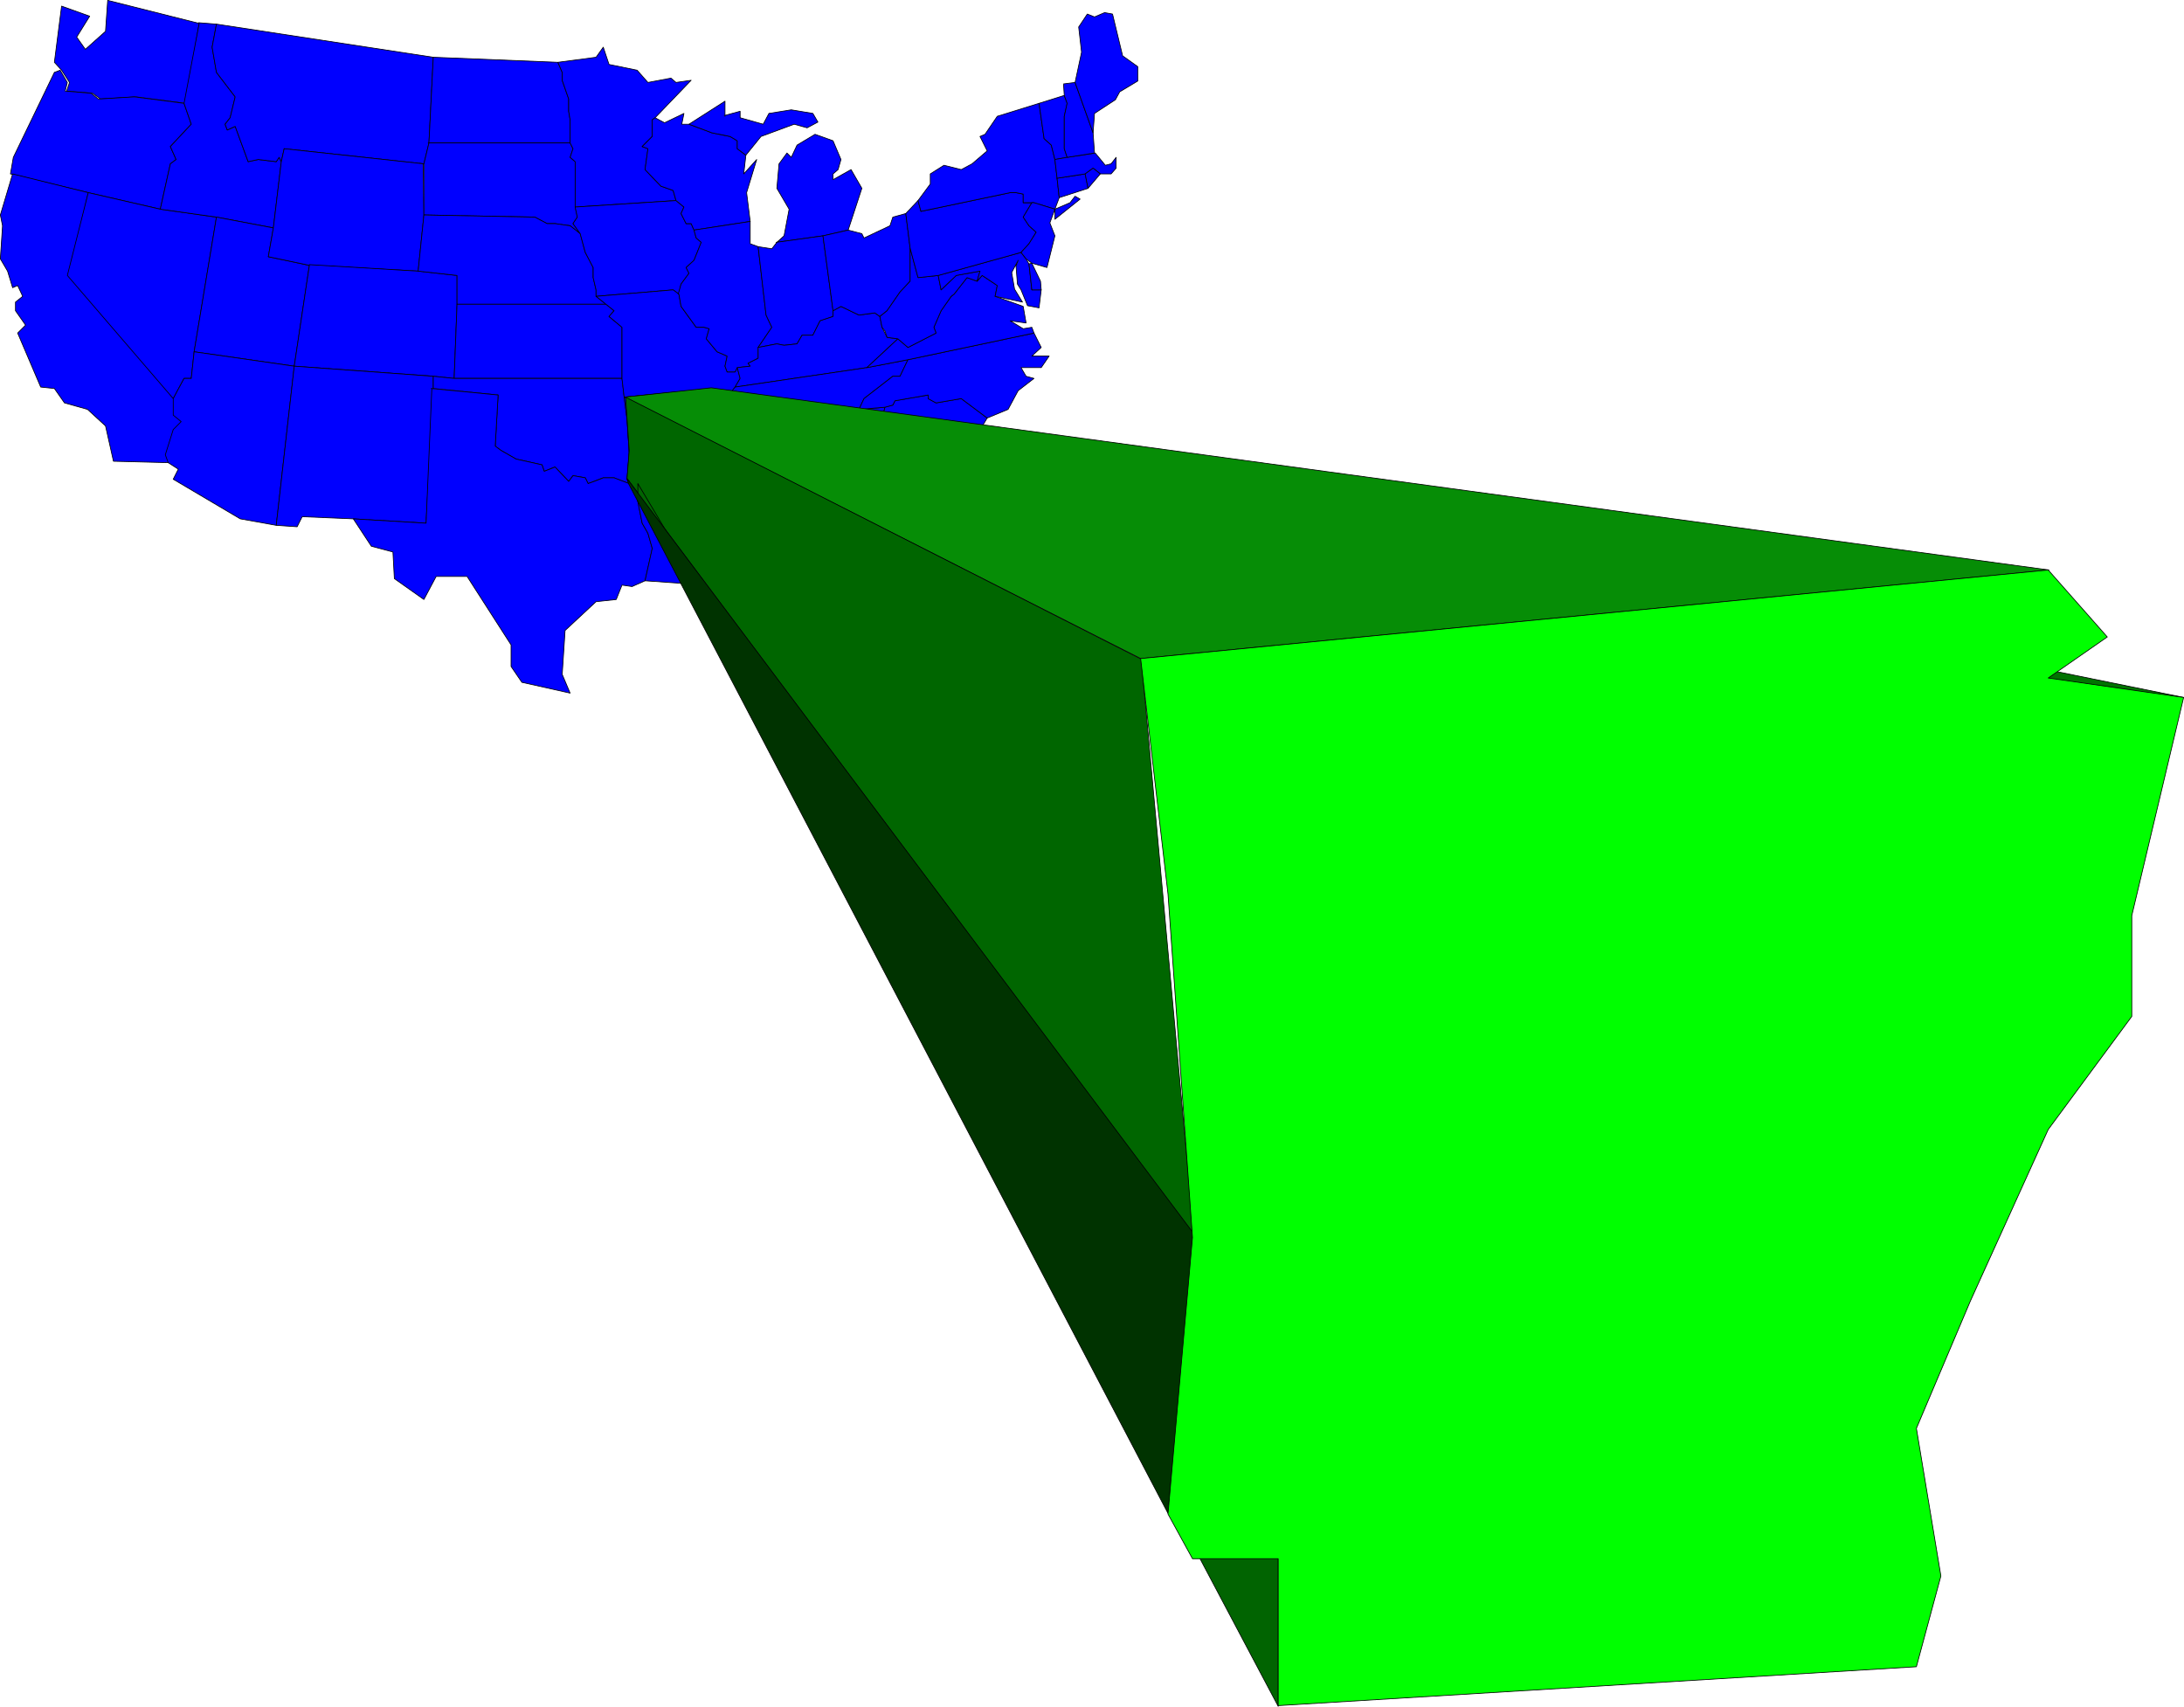 <?xml version="1.0" encoding="UTF-8" standalone="no"?>
<svg
   version="1.0"
   width="129.638mm"
   height="101.307mm"
   id="svg112"
   sodipodi:docname="Arkansas 08.wmf"
   xmlns:inkscape="http://www.inkscape.org/namespaces/inkscape"
   xmlns:sodipodi="http://sodipodi.sourceforge.net/DTD/sodipodi-0.dtd"
   xmlns="http://www.w3.org/2000/svg"
   xmlns:svg="http://www.w3.org/2000/svg">
  <sodipodi:namedview
     id="namedview112"
     pagecolor="#ffffff"
     bordercolor="#000000"
     borderopacity="0.25"
     inkscape:showpageshadow="2"
     inkscape:pageopacity="0.0"
     inkscape:pagecheckerboard="0"
     inkscape:deskcolor="#d1d1d1"
     inkscape:document-units="mm" />
  <defs
     id="defs1">
    <pattern
       id="WMFhbasepattern"
       patternUnits="userSpaceOnUse"
       width="6"
       height="6"
       x="0"
       y="0" />
  </defs>
  <path
     style="fill:#0000ff;fill-opacity:1;fill-rule:evenodd;stroke:none"
     d="m 30.462,21.729 -7.918,0.485 -1.778,-1.292 -5.818,-0.485 0.646,-1.939 -1.778,-2.746 -1.616,-1.777 1.616,-12.601 6.302,2.262 -2.909,4.685 1.939,2.746 4.525,-4.039 0.485,-6.947 20.523,5.17 -3.07,17.933 z"
     id="path1" />
  <path
     style="fill:none;stroke:#000000;stroke-width:0.162px;stroke-linecap:round;stroke-linejoin:round;stroke-miterlimit:4;stroke-dasharray:none;stroke-opacity:1"
     d="m 30.462,21.729 -7.918,0.485 -1.778,-1.292 -5.818,-0.485 0.646,-1.939 L 13.817,15.752 12.201,13.975 13.817,1.373 20.119,3.635 17.21,8.32 19.15,11.067 23.674,7.028 24.159,0.081 44.682,5.251 41.612,23.184 30.462,21.729 v 0"
     id="path2" />
  <path
     style="fill:#0000ff;fill-opacity:1;fill-rule:evenodd;stroke:none"
     d="m 2.343,39.016 0.646,-3.716 9.211,-19.064 1.293,-0.485 1.616,2.746 -0.485,1.939 5.818,0.485 1.616,1.292 8.08,-0.485 11.15,1.454 1.616,4.685 -4.686,5.008 1.293,2.908 -1.293,0.969 -2.262,10.178 -16.16,-3.716 z"
     id="path3" />
  <path
     style="fill:none;stroke:#000000;stroke-width:0.162px;stroke-linecap:round;stroke-linejoin:round;stroke-miterlimit:4;stroke-dasharray:none;stroke-opacity:1"
     d="m 2.343,39.016 0.646,-3.716 9.211,-19.064 1.293,-0.485 1.616,2.746 -0.485,1.939 5.818,0.485 1.616,1.292 8.08,-0.485 11.15,1.454 1.616,4.685 -4.686,5.008 1.293,2.908 -1.293,0.969 L 35.956,46.932 19.796,43.217 2.343,39.016 v 0"
     id="path4" />
  <path
     style="fill:#0000ff;fill-opacity:1;fill-rule:evenodd;stroke:none"
     d="m 15.594,61.796 23.755,27.626 v 2.746 0.969 l 1.616,1.454 -1.616,1.777 -1.778,5.655 0.485,1.777 L 25.452,103.478 23.674,95.561 19.634,91.845 14.463,90.391 12.201,87.16 9.13,86.837 3.959,74.72 5.737,72.943 3.474,69.712 V 67.773 L 5.09,66.481 3.959,64.058 2.828,64.542 1.697,60.826 0.081,58.08 0.566,50.648 0.081,48.225 2.828,39.016 19.796,43.217 15.594,61.796 Z"
     id="path5" />
  <path
     style="fill:none;stroke:#000000;stroke-width:0.162px;stroke-linecap:round;stroke-linejoin:round;stroke-miterlimit:4;stroke-dasharray:none;stroke-opacity:1"
     d="m 15.594,61.796 23.755,27.626 v 2.746 0.969 l 1.616,1.454 -1.616,1.777 -1.778,5.655 0.485,1.777 L 25.452,103.478 23.674,95.561 19.634,91.845 14.463,90.391 12.201,87.16 9.13,86.837 3.959,74.72 5.737,72.943 3.474,69.712 V 67.773 L 5.09,66.481 3.959,64.058 2.828,64.542 1.697,60.826 0.081,58.08 0.566,50.648 0.081,48.225 2.828,39.016 19.796,43.217 15.594,61.796 v 0"
     id="path6" />
  <path
     style="fill:#0000ff;fill-opacity:1;fill-rule:evenodd;stroke:none"
     d="M 35.956,46.932 48.561,48.71 43.551,78.921 42.905,84.898 H 41.289 L 38.865,89.422 15.11,61.796 19.796,43.217 Z"
     id="path7" />
  <path
     style="fill:none;stroke:#000000;stroke-width:0.162px;stroke-linecap:round;stroke-linejoin:round;stroke-miterlimit:4;stroke-dasharray:none;stroke-opacity:1"
     d="M 35.956,46.932 48.561,48.71 43.551,78.921 42.905,84.898 H 41.289 L 38.865,89.422 15.11,61.796 19.796,43.217 35.956,46.932 v 0"
     id="path8" />
  <path
     style="fill:#0000ff;fill-opacity:1;fill-rule:evenodd;stroke:none"
     d="m 44.521,5.089 4.04,0.323 -0.97,5.17 0.97,5.655 4.202,5.493 -1.131,4.685 -1.131,1.454 0.485,1.292 1.778,-0.808 2.909,7.916 2.262,-0.485 4.04,0.485 0.646,-0.969 0.485,0.969 -1.778,14.863 -12.766,-2.423 -12.605,-1.777 2.262,-10.178 1.293,-0.969 -1.293,-2.908 4.686,-5.008 -1.616,-4.685 3.394,-17.933 v 0 z"
     id="path9" />
  <path
     style="fill:none;stroke:#000000;stroke-width:0.162px;stroke-linecap:round;stroke-linejoin:round;stroke-miterlimit:4;stroke-dasharray:none;stroke-opacity:1"
     d="m 44.521,5.089 4.04,0.323 -0.97,5.17 0.97,5.655 4.202,5.493 -1.131,4.685 -1.131,1.454 0.485,1.292 1.778,-0.808 2.909,7.916 2.262,-0.485 4.04,0.485 0.646,-0.969 0.485,0.969 -1.778,14.863 -12.766,-2.423 -12.605,-1.777 2.262,-10.178 1.293,-0.969 -1.293,-2.908 4.686,-5.008 -1.616,-4.685 3.394,-17.933 v 0"
     id="path10" />
  <path
     style="fill:#0000ff;fill-opacity:1;fill-rule:evenodd;stroke:none"
     d="M 48.561,48.71 61.327,51.133 60.196,57.595 69.407,59.534 66.014,82.152 43.551,78.921 Z"
     id="path11" />
  <path
     style="fill:none;stroke:#000000;stroke-width:0.162px;stroke-linecap:round;stroke-linejoin:round;stroke-miterlimit:4;stroke-dasharray:none;stroke-opacity:1"
     d="M 48.561,48.71 61.327,51.133 60.196,57.595 69.407,59.534 66.014,82.152 43.551,78.921 48.561,48.71 v 0"
     id="path12" />
  <path
     style="fill:#0000ff;fill-opacity:1;fill-rule:evenodd;stroke:none"
     d="m 38.865,89.422 2.424,-4.524 h 1.616 l 0.646,-5.978 22.462,3.231 -4.04,35.704 -8.08,-1.454 -15.029,-8.886 1.131,-2.262 -2.262,-1.454 -0.646,-1.777 1.778,-5.655 1.778,-1.777 -1.778,-1.454 v -3.716 z"
     id="path13" />
  <path
     style="fill:none;stroke:#000000;stroke-width:0.162px;stroke-linecap:round;stroke-linejoin:round;stroke-miterlimit:4;stroke-dasharray:none;stroke-opacity:1"
     d="m 38.865,89.422 2.424,-4.524 h 1.616 l 0.646,-5.978 22.462,3.231 -4.04,35.704 -8.08,-1.454 -15.029,-8.886 1.131,-2.262 -2.262,-1.454 -0.646,-1.777 1.778,-5.655 1.778,-1.777 -1.778,-1.454 v -3.716 0"
     id="path14" />
  <path
     style="fill:#0000ff;fill-opacity:1;fill-rule:evenodd;stroke:none"
     d="M 48.561,5.412 97.202,12.844 96.233,32.069 95.101,36.754 63.751,33.362 63.105,36.27 62.62,35.3 61.974,36.27 57.934,35.785 55.671,36.27 52.762,28.353 50.985,29.161 50.5,27.869 51.631,26.415 52.762,21.729 48.561,16.237 47.591,10.582 48.561,5.412 Z"
     id="path15" />
  <path
     style="fill:none;stroke:#000000;stroke-width:0.162px;stroke-linecap:round;stroke-linejoin:round;stroke-miterlimit:4;stroke-dasharray:none;stroke-opacity:1"
     d="m 48.561,5.412 48.642,7.432 -0.97,19.225 -1.131,4.685 -31.35,-3.393 -0.646,2.908 -0.485,-0.969 -0.646,0.969 -4.04,-0.485 -2.262,0.485 -2.909,-7.916 -1.778,0.808 -0.485,-1.292 1.131,-1.454 1.131,-4.685 -4.202,-5.493 -0.97,-5.655 0.97,-5.17 v 0"
     id="path16" />
  <path
     style="fill:#0000ff;fill-opacity:1;fill-rule:evenodd;stroke:none"
     d="m 94.94,36.754 0.162,11.471 -1.293,12.601 -24.402,-1.292 -9.211,-1.939 1.131,-6.462 1.778,-14.863 0.646,-2.908 31.35,3.393 v 0 z"
     id="path17" />
  <path
     style="fill:none;stroke:#000000;stroke-width:0.162px;stroke-linecap:round;stroke-linejoin:round;stroke-miterlimit:4;stroke-dasharray:none;stroke-opacity:1"
     d="m 94.94,36.754 0.162,11.471 -1.293,12.601 -24.402,-1.292 -9.211,-1.939 1.131,-6.462 1.778,-14.863 0.646,-2.908 31.35,3.393 v 0"
     id="path18" />
  <path
     style="fill:#0000ff;fill-opacity:1;fill-rule:evenodd;stroke:none"
     d="m 69.407,59.372 24.402,1.454 8.726,0.969 v 6.462 l -0.646,16.64 -4.686,-0.485 -31.189,-2.262 3.394,-22.618 v 0 z"
     id="path19" />
  <path
     style="fill:none;stroke:#000000;stroke-width:0.162px;stroke-linecap:round;stroke-linejoin:round;stroke-miterlimit:4;stroke-dasharray:none;stroke-opacity:1"
     d="m 69.407,59.372 24.402,1.454 8.726,0.969 v 6.462 l -0.646,16.64 -4.686,-0.485 -31.189,-2.262 3.394,-22.618 v 0"
     id="path20" />
  <path
     style="fill:#0000ff;fill-opacity:1;fill-rule:evenodd;stroke:none"
     d="m 66.014,82.152 31.189,2.262 v 2.746 l -1.616,30.211 -16.322,-0.969 -11.474,-0.485 -1.131,2.262 -4.686,-0.323 4.04,-35.704 z"
     id="path21" />
  <path
     style="fill:none;stroke:#000000;stroke-width:0.162px;stroke-linecap:round;stroke-linejoin:round;stroke-miterlimit:4;stroke-dasharray:none;stroke-opacity:1"
     d="m 66.014,82.152 31.189,2.262 v 2.746 l -1.616,30.211 -16.322,-0.969 -11.474,-0.485 -1.131,2.262 -4.686,-0.323 4.04,-35.704 v 0"
     id="path22" />
  <path
     style="fill:#0000ff;fill-opacity:1;fill-rule:evenodd;stroke:none"
     d="m 97.202,12.844 27.957,1.131 0.97,2.262 v 1.777 l 1.454,4.2 v 2.746 l 0.323,1.939 v 5.17 H 96.233 Z"
     id="path23" />
  <path
     style="fill:none;stroke:#000000;stroke-width:0.162px;stroke-linecap:round;stroke-linejoin:round;stroke-miterlimit:4;stroke-dasharray:none;stroke-opacity:1"
     d="m 97.202,12.844 27.957,1.131 0.97,2.262 v 1.777 l 1.454,4.2 v 2.746 l 0.323,1.939 v 5.17 H 96.233 L 97.202,12.844 v 0"
     id="path24" />
  <path
     style="fill:#0000ff;fill-opacity:1;fill-rule:evenodd;stroke:none"
     d="m 96.071,32.069 h 31.835 l 0.646,1.292 -0.646,1.939 1.131,0.969 v 10.178 l 0.485,2.262 -0.97,1.454 1.616,2.262 -2.262,-1.777 -3.394,-0.485 h -1.778 L 119.988,48.71 95.101,48.225 V 36.754 l 1.131,-4.685 v 0 z"
     id="path25" />
  <path
     style="fill:none;stroke:#000000;stroke-width:0.162px;stroke-linecap:round;stroke-linejoin:round;stroke-miterlimit:4;stroke-dasharray:none;stroke-opacity:1"
     d="m 96.071,32.069 h 31.835 l 0.646,1.292 -0.646,1.939 1.131,0.969 v 10.178 l 0.485,2.262 -0.97,1.454 1.616,2.262 -2.262,-1.777 -3.394,-0.485 h -1.778 L 119.988,48.71 95.101,48.225 V 36.754 l 1.131,-4.685 v 0"
     id="path26" />
  <path
     style="fill:#0000ff;fill-opacity:1;fill-rule:evenodd;stroke:none"
     d="m 102.535,61.796 -8.726,-0.969 1.293,-12.601 24.886,0.485 2.747,1.454 h 1.778 l 3.394,0.485 2.262,1.777 1.131,4.2 1.778,3.393 v 2.262 l 0.646,2.746 v 1.454 l 2.262,1.777 h -33.451 v -6.462 z"
     id="path27" />
  <path
     style="fill:none;stroke:#000000;stroke-width:0.162px;stroke-linecap:round;stroke-linejoin:round;stroke-miterlimit:4;stroke-dasharray:none;stroke-opacity:1"
     d="m 102.535,61.796 -8.726,-0.969 1.293,-12.601 24.886,0.485 2.747,1.454 h 1.778 l 3.394,0.485 2.262,1.777 1.131,4.2 1.778,3.393 v 2.262 l 0.646,2.746 v 1.454 l 2.262,1.777 h -33.451 v -6.462 0"
     id="path28" />
  <path
     style="fill:#0000ff;fill-opacity:1;fill-rule:evenodd;stroke:none"
     d="m 102.535,68.258 h 33.451 l 1.778,1.454 -1.131,1.292 2.909,2.423 v 11.471 h -37.653 l 0.646,-16.64 z"
     id="path29" />
  <path
     style="fill:none;stroke:#000000;stroke-width:0.162px;stroke-linecap:round;stroke-linejoin:round;stroke-miterlimit:4;stroke-dasharray:none;stroke-opacity:1"
     d="m 102.535,68.258 h 33.451 l 1.778,1.454 -1.131,1.292 2.909,2.423 v 11.471 h -37.653 l 0.646,-16.64 v 0"
     id="path30" />
  <path
     style="fill:#0000ff;fill-opacity:1;fill-rule:evenodd;stroke:none"
     d="m 101.889,84.898 h 37.653 l 0.485,4.2 0.646,5.008 0.485,7.432 -0.485,5.978 0.485,0.969 -1.778,-0.646 -1.616,-0.646 h -2.424 l -3.394,1.292 -0.646,-1.292 -2.747,-0.485 -0.97,1.292 -3.07,-3.231 -2.424,0.969 -0.485,-1.454 -5.818,-1.292 -3.394,-1.939 -1.293,-0.969 0.646,-11.471 -14.544,-1.454 v -2.746 l 4.686,0.485 z"
     id="path31" />
  <path
     style="fill:none;stroke:#000000;stroke-width:0.162px;stroke-linecap:round;stroke-linejoin:round;stroke-miterlimit:4;stroke-dasharray:none;stroke-opacity:1"
     d="m 101.889,84.898 h 37.653 l 0.485,4.2 0.646,5.008 0.485,7.432 -0.485,5.978 0.485,0.969 -1.778,-0.646 -1.616,-0.646 h -2.424 l -3.394,1.292 -0.646,-1.292 -2.747,-0.485 -0.97,1.292 -3.07,-3.231 -2.424,0.969 -0.485,-1.454 -5.818,-1.292 -3.394,-1.939 -1.293,-0.969 0.646,-11.471 -14.544,-1.454 v -2.746 l 4.686,0.485 v 0"
     id="path32" />
  <path
     style="fill:#0000ff;fill-opacity:1;fill-rule:evenodd;stroke:none"
     d="m 96.717,87.16 15.029,1.454 -0.646,11.471 1.293,0.969 3.394,1.939 5.818,1.292 0.485,1.454 2.424,-0.969 3.07,3.231 0.97,-1.292 2.747,0.485 0.646,1.292 1.778,-0.646 1.616,-0.646 h 2.424 l 3.394,1.292 h 1.778 v 3.231 l 1.131,5.655 1.293,2.262 0.97,3.393 -1.616,7.27 -2.909,1.292 -2.262,-0.323 -1.293,3.231 -4.525,0.485 -6.949,6.462 -0.646,9.855 1.778,4.2 -10.827,-2.423 -2.424,-3.554 v -4.847 l -9.858,-15.348 h -6.949 l -2.747,5.17 -6.626,-4.685 -0.323,-5.978 -4.848,-1.292 -4.04,-6.139 16.322,0.969 1.293,-30.211 v 0 z"
     id="path33" />
  <path
     style="fill:none;stroke:#000000;stroke-width:0.162px;stroke-linecap:round;stroke-linejoin:round;stroke-miterlimit:4;stroke-dasharray:none;stroke-opacity:1"
     d="m 96.717,87.16 15.029,1.454 -0.646,11.471 1.293,0.969 3.394,1.939 5.818,1.292 0.485,1.454 2.424,-0.969 3.07,3.231 0.97,-1.292 2.747,0.485 0.646,1.292 1.778,-0.646 1.616,-0.646 h 2.424 l 3.394,1.292 h 1.778 v 3.231 l 1.131,5.655 1.293,2.262 0.97,3.393 -1.616,7.27 -2.909,1.292 -2.262,-0.323 -1.293,3.231 -4.525,0.485 -6.949,6.462 -0.646,9.855 1.778,4.2 -10.827,-2.423 -2.424,-3.554 v -4.847 l -9.858,-15.348 h -6.949 l -2.747,5.17 -6.626,-4.685 -0.323,-5.978 -4.848,-1.292 -4.04,-6.139 16.322,0.969 1.293,-30.211 v 0"
     id="path34" />
  <path
     style="fill:#0000ff;fill-opacity:1;fill-rule:evenodd;stroke:none"
     d="m 146.329,26.899 v 3.716 l -2.262,2.262 1.293,0.485 -0.646,4.685 3.555,3.716 2.747,0.969 0.646,2.262 -22.624,1.454 V 36.27 l -1.131,-0.969 0.646,-1.939 -0.646,-1.292 V 26.899 l -0.323,-1.939 v -1.292 -1.454 l -1.454,-4.2 V 16.237 l -0.97,-2.262 8.565,-1.131 1.616,-2.262 1.293,3.877 6.302,1.292 2.424,2.746 5.171,-0.969 1.131,0.969 3.394,-0.485 -8.08,8.401 z"
     id="path35" />
  <path
     style="fill:none;stroke:#000000;stroke-width:0.162px;stroke-linecap:round;stroke-linejoin:round;stroke-miterlimit:4;stroke-dasharray:none;stroke-opacity:1"
     d="m 146.329,26.899 v 3.716 l -2.262,2.262 1.293,0.485 -0.646,4.685 3.555,3.716 2.747,0.969 0.646,2.262 -22.624,1.454 V 36.27 l -1.131,-0.969 0.646,-1.939 -0.646,-1.292 V 26.899 l -0.323,-1.939 v -1.292 -1.454 l -1.454,-4.2 V 16.237 l -0.97,-2.262 8.565,-1.131 1.616,-2.262 1.293,3.877 6.302,1.292 2.424,2.746 5.171,-0.969 1.131,0.969 3.394,-0.485 -8.08,8.401 -0.646,0.485 v 0"
     id="path36" />
  <path
     style="fill:#0000ff;fill-opacity:1;fill-rule:evenodd;stroke:none"
     d="m 153.924,50.164 h 1.131 l 0.646,1.454 0.485,1.777 1.131,0.969 -1.616,4.039 -1.778,1.616 0.646,1.292 -1.778,2.423 -0.485,2.262 -1.293,-0.969 -17.291,1.454 v -1.454 l -0.646,-2.746 v -2.262 l -1.778,-3.393 -1.131,-4.2 -1.616,-2.262 0.97,-1.454 -0.485,-2.262 22.624,-1.454 1.778,1.454 -0.646,1.454 z"
     id="path37" />
  <path
     style="fill:none;stroke:#000000;stroke-width:0.162px;stroke-linecap:round;stroke-linejoin:round;stroke-miterlimit:4;stroke-dasharray:none;stroke-opacity:1"
     d="m 153.924,50.164 h 1.131 l 0.646,1.454 0.485,1.777 1.131,0.969 -1.616,4.039 -1.778,1.616 0.646,1.292 -1.778,2.423 -0.485,2.262 -1.293,-0.969 -17.291,1.454 v -1.454 l -0.646,-2.746 v -2.262 l -1.778,-3.393 -1.131,-4.2 -1.616,-2.262 0.97,-1.454 -0.485,-2.262 22.624,-1.454 1.778,1.454 -0.646,1.454 1.131,2.262 v 0"
     id="path38" />
  <path
     style="fill:#0000ff;fill-opacity:1;fill-rule:evenodd;stroke:none"
     d="m 159.741,87.16 -19.715,1.939 -0.485,-4.2 V 73.428 l -2.909,-2.423 1.131,-1.292 -4.04,-3.231 17.291,-1.454 1.293,0.969 0.485,2.746 3.394,4.685 h 1.778 l 1.131,0.323 -0.646,2.262 2.424,2.908 2.262,0.969 -0.485,2.262 0.485,1.292 h 1.778 l 0.485,-0.969 0.646,2.423 -1.131,1.939 -2.262,3.07 -2.909,-0.485 1.131,-0.808 -1.131,-1.454 z"
     id="path39" />
  <path
     style="fill:none;stroke:#000000;stroke-width:0.162px;stroke-linecap:round;stroke-linejoin:round;stroke-miterlimit:4;stroke-dasharray:none;stroke-opacity:1"
     d="m 159.741,87.16 -19.715,1.939 -0.485,-4.2 V 73.428 l -2.909,-2.423 1.131,-1.292 -4.04,-3.231 17.291,-1.454 1.293,0.969 0.485,2.746 3.394,4.685 h 1.778 l 1.131,0.323 -0.646,2.262 2.424,2.908 2.262,0.969 -0.485,2.262 0.485,1.292 h 1.778 l 0.485,-0.969 0.646,2.423 -1.131,1.939 -2.262,3.07 -2.909,-0.485 1.131,-0.808 -1.131,-1.454 v 0"
     id="path40" />
  <path
     style="fill:#0000ff;fill-opacity:1;fill-rule:evenodd;stroke:none"
     d="m 159.741,89.422 2.909,0.485 -1.131,4.685 v 2.262 l -1.778,2.423 -1.778,3.716 -1.131,2.746 0.485,3.231 -0.485,1.939 -13.898,0.808 v -3.231 h -1.778 l -0.485,-0.969 0.485,-5.978 -0.485,-7.432 -0.646,-5.008 19.715,-1.939 1.131,1.454 -1.131,0.808 z"
     id="path41" />
  <path
     style="fill:none;stroke:#000000;stroke-width:0.162px;stroke-linecap:round;stroke-linejoin:round;stroke-miterlimit:4;stroke-dasharray:none;stroke-opacity:1"
     d="m 159.741,89.422 2.909,0.485 -1.131,4.685 v 2.262 l -1.778,2.423 -1.778,3.716 -1.131,2.746 0.485,3.231 -0.485,1.939 -13.898,0.808 v -3.231 h -1.778 l -0.485,-0.969 0.485,-5.978 -0.485,-7.432 -0.646,-5.008 19.715,-1.939 1.131,1.454 -1.131,0.808 v 0"
     id="path42" />
  <path
     style="fill:#0000ff;fill-opacity:1;fill-rule:evenodd;stroke:none"
     d="m 156.833,110.909 1.616,3.554 -2.262,4.2 -0.485,3.231 9.696,-0.323 v 1.777 l 1.939,1.777 -3.555,0.485 -0.646,0.646 3.555,2.262 2.909,3.554 -3.555,-1.777 -0.646,1.777 h -5.656 v -0.808 l -0.646,-1.454 -1.778,0.485 -1.616,-1.292 -1.778,0.323 v 1.616 l -9.211,-0.646 1.616,-7.27 -0.97,-3.393 -1.293,-2.262 -1.131,-5.655 13.898,-0.808 z"
     id="path43" />
  <path
     style="fill:none;stroke:#000000;stroke-width:0.162px;stroke-linecap:round;stroke-linejoin:round;stroke-miterlimit:4;stroke-dasharray:none;stroke-opacity:1"
     d="m 156.833,110.909 1.616,3.554 -2.262,4.2 -0.485,3.231 9.696,-0.323 v 1.777 l 1.939,1.777 -3.555,0.485 -0.646,0.646 3.555,2.262 2.909,3.554 -3.555,-1.777 -0.646,1.777 h -5.656 v -0.808 l -0.646,-1.454 -1.778,0.485 -1.616,-1.292 -1.778,0.323 v 1.616 l -9.211,-0.646 1.616,-7.27 -0.97,-3.393 -1.293,-2.262 -1.131,-5.655 13.898,-0.808 v 0"
     id="path44" />
  <path
     style="fill:#0000ff;fill-opacity:1;fill-rule:evenodd;stroke:none"
     d="m 149.076,27.546 4.363,-2.1 -0.485,2.423 h 1.616 l 5.171,1.939 4.04,0.808 1.616,0.969 v 1.777 l 1.939,1.454 -0.485,4.2 2.909,-3.231 -2.262,7.432 0.808,6.462 -12.605,1.939 -0.646,-1.454 h -1.131 l -1.131,-2.262 0.646,-1.454 -1.778,-1.454 -0.646,-2.262 -2.747,-0.969 -3.555,-3.716 0.646,-4.685 -1.293,-0.485 2.262,-2.262 V 26.899 l 0.646,-0.485 2.101,1.131 z"
     id="path45" />
  <path
     style="fill:none;stroke:#000000;stroke-width:0.162px;stroke-linecap:round;stroke-linejoin:round;stroke-miterlimit:4;stroke-dasharray:none;stroke-opacity:1"
     d="m 149.076,27.546 4.363,-2.1 -0.485,2.423 h 1.616 l 5.171,1.939 4.04,0.808 1.616,0.969 v 1.777 l 1.939,1.454 -0.485,4.2 2.909,-3.231 -2.262,7.432 0.808,6.462 -12.605,1.939 -0.646,-1.454 h -1.131 l -1.131,-2.262 0.646,-1.454 -1.778,-1.454 -0.646,-2.262 -2.747,-0.969 -3.555,-3.716 0.646,-4.685 -1.293,-0.485 2.262,-2.262 V 26.899 l 0.646,-0.485 2.101,1.131 v 0"
     id="path46" />
  <path
     style="fill:#0000ff;fill-opacity:1;fill-rule:evenodd;stroke:none"
     d="m 152.146,65.996 0.646,-2.262 1.778,-2.423 -0.646,-1.292 1.778,-1.616 1.616,-4.039 -1.131,-0.969 -0.485,-1.777 12.605,-1.939 v 5.008 l 1.778,0.646 1.778,15.348 1.293,2.746 -3.07,4.524 v 2.423 l -2.262,1.131 0.485,0.646 -2.909,0.323 -0.485,0.969 h -1.778 l -0.485,-1.292 0.485,-2.262 -2.262,-0.969 -2.424,-2.908 0.646,-2.262 -1.131,-0.323 h -1.778 l -3.394,-4.685 -0.485,-2.746 v 0 z"
     id="path47" />
  <path
     style="fill:none;stroke:#000000;stroke-width:0.162px;stroke-linecap:round;stroke-linejoin:round;stroke-miterlimit:4;stroke-dasharray:none;stroke-opacity:1"
     d="m 152.146,65.996 0.646,-2.262 1.778,-2.423 -0.646,-1.292 1.778,-1.616 1.616,-4.039 -1.131,-0.969 -0.485,-1.777 12.605,-1.939 v 5.008 l 1.778,0.646 1.778,15.348 1.293,2.746 -3.07,4.524 v 2.423 l -2.262,1.131 0.485,0.646 -2.909,0.323 -0.485,0.969 h -1.778 l -0.485,-1.292 0.485,-2.262 -2.262,-0.969 -2.424,-2.908 0.646,-2.262 -1.131,-0.323 h -1.778 l -3.394,-4.685 -0.485,-2.746 v 0"
     id="path48" />
  <path
     style="fill:#0000ff;fill-opacity:1;fill-rule:evenodd;stroke:none"
     d="m 161.519,96.854 10.342,-1.777 1.293,0.969 V 115.433 l 1.131,8.401 -4.202,0.485 -2.747,0.808 -1.939,-1.777 v -1.777 l -9.696,0.323 0.485,-3.231 2.262,-4.2 -1.616,-3.554 0.485,-1.939 -0.485,-3.231 1.131,-2.746 1.778,-3.716 z"
     id="path49" />
  <path
     style="fill:none;stroke:#000000;stroke-width:0.162px;stroke-linecap:round;stroke-linejoin:round;stroke-miterlimit:4;stroke-dasharray:none;stroke-opacity:1"
     d="m 161.519,96.854 10.342,-1.777 1.293,0.969 V 115.433 l 1.131,8.401 -4.202,0.485 -2.747,0.808 -1.939,-1.777 v -1.777 l -9.696,0.323 0.485,-3.231 2.262,-4.2 -1.616,-3.554 0.485,-1.939 -0.485,-3.231 1.131,-2.746 1.778,-3.716 1.778,-2.423 v 0"
     id="path50" />
  <path
     style="fill:#0000ff;fill-opacity:1;fill-rule:evenodd;stroke:none"
     d="m 162.489,25.93 3.555,-0.969 v 1.454 l 5.171,1.454 1.293,-2.423 5.01,-0.808 4.848,0.808 1.131,1.939 -2.424,1.292 -2.909,-0.808 -7.434,2.746 -3.394,4.2 -1.939,-1.454 v -1.777 l -1.616,-0.969 -4.04,-0.808 -5.171,-1.939 8.08,-5.17 v 3.393 0 z"
     id="path51" />
  <path
     style="fill:none;stroke:#000000;stroke-width:0.162px;stroke-linecap:round;stroke-linejoin:round;stroke-miterlimit:4;stroke-dasharray:none;stroke-opacity:1"
     d="m 162.489,25.93 3.555,-0.969 v 1.454 l 5.171,1.454 1.293,-2.423 5.01,-0.808 4.848,0.808 1.131,1.939 -2.424,1.292 -2.909,-0.808 -7.434,2.746 -3.394,4.2 -1.939,-1.454 v -1.777 l -1.616,-0.969 -4.04,-0.808 -5.171,-1.939 8.08,-5.17 v 3.393 0"
     id="path52" />
  <path
     style="fill:#0000ff;fill-opacity:1;fill-rule:evenodd;stroke:none"
     d="m 182.85,30.13 4.04,1.454 1.778,4.2 -0.646,2.262 -1.131,0.969 v 1.292 l 4.04,-2.262 2.424,4.2 -3.07,9.37 -5.656,1.292 -10.342,1.454 1.616,-1.454 1.131,-5.978 -2.747,-4.685 0.485,-5.493 1.778,-2.423 0.97,0.969 1.293,-2.746 4.04,-2.423 z"
     id="path53" />
  <path
     style="fill:none;stroke:#000000;stroke-width:0.162px;stroke-linecap:round;stroke-linejoin:round;stroke-miterlimit:4;stroke-dasharray:none;stroke-opacity:1"
     d="m 182.85,30.13 4.04,1.454 1.778,4.2 -0.646,2.262 -1.131,0.969 v 1.292 l 4.04,-2.262 2.424,4.2 -3.07,9.37 -5.656,1.292 -10.342,1.454 1.616,-1.454 1.131,-5.978 -2.747,-4.685 0.485,-5.493 1.778,-2.423 0.97,0.969 1.293,-2.746 4.04,-2.423 v 0"
     id="path54" />
  <path
     style="fill:#0000ff;fill-opacity:1;fill-rule:evenodd;stroke:none"
     d="m 174.124,54.364 10.504,-1.454 2.262,16.802 v 1.292 l -2.909,0.969 -1.616,3.231 h -2.424 l -1.131,1.939 -2.909,0.323 -1.616,-0.323 -4.202,0.808 3.07,-4.524 -1.293,-2.746 -1.778,-15.348 3.07,0.485 1.131,-1.454 v 0 z"
     id="path55" />
  <path
     style="fill:none;stroke:#000000;stroke-width:0.162px;stroke-linecap:round;stroke-linejoin:round;stroke-miterlimit:4;stroke-dasharray:none;stroke-opacity:1"
     d="m 174.124,54.364 10.504,-1.454 2.262,16.802 v 1.292 l -2.909,0.969 -1.616,3.231 h -2.424 l -1.131,1.939 -2.909,0.323 -1.616,-0.323 -4.202,0.808 3.07,-4.524 -1.293,-2.746 -1.778,-15.348 3.07,0.485 1.131,-1.454 v 0"
     id="path56" />
  <path
     style="fill:#0000ff;fill-opacity:1;fill-rule:evenodd;stroke:none"
     d="m 166.044,84.898 -0.646,-2.423 2.909,-0.323 -0.485,-0.646 2.262,-1.131 v -2.423 l 4.202,-0.808 1.616,0.323 2.909,-0.323 1.131,-1.939 h 2.424 l 1.616,-3.231 2.909,-0.969 v -1.292 l 1.778,-0.969 4.04,1.939 3.555,-0.485 1.131,0.808 0.485,2.423 1.131,2.262 2.424,0.323 -6.949,6.462 -29.573,4.362 1.131,-1.939 z"
     id="path57" />
  <path
     style="fill:none;stroke:#000000;stroke-width:0.162px;stroke-linecap:round;stroke-linejoin:round;stroke-miterlimit:4;stroke-dasharray:none;stroke-opacity:1"
     d="m 166.044,84.898 -0.646,-2.423 2.909,-0.323 -0.485,-0.646 2.262,-1.131 v -2.423 l 4.202,-0.808 1.616,0.323 2.909,-0.323 1.131,-1.939 h 2.424 l 1.616,-3.231 2.909,-0.969 v -1.292 l 1.778,-0.969 4.04,1.939 3.555,-0.485 1.131,0.808 0.485,2.423 1.131,2.262 2.424,0.323 -6.949,6.462 -29.573,4.362 1.131,-1.939 v 0"
     id="path58" />
  <path
     style="fill:#0000ff;fill-opacity:1;fill-rule:evenodd;stroke:none"
     d="m 162.489,89.907 2.424,-3.07 29.573,-4.362 9.211,-1.777 -1.778,3.716 h -1.616 l -6.464,5.008 -1.131,2.423 -5.818,0.808 -15.029,2.423 -10.342,1.777 V 94.592 l 1.131,-4.685 v 0 z"
     id="path59" />
  <path
     style="fill:none;stroke:#000000;stroke-width:0.162px;stroke-linecap:round;stroke-linejoin:round;stroke-miterlimit:4;stroke-dasharray:none;stroke-opacity:1"
     d="m 162.489,89.907 2.424,-3.07 29.573,-4.362 9.211,-1.777 -1.778,3.716 h -1.616 l -6.464,5.008 -1.131,2.423 -5.818,0.808 -15.029,2.423 -10.342,1.777 V 94.592 l 1.131,-4.685 v 0"
     id="path60" />
  <path
     style="fill:#0000ff;fill-opacity:1;fill-rule:evenodd;stroke:none"
     d="m 190.93,107.193 1.778,3.231 -1.778,2.746 0.646,5.008 -14.059,1.454 1.293,1.939 1.131,0.969 -2.909,2.262 -0.485,-3.231 -2.262,2.262 -1.131,-8.401 V 96.046 l -1.293,-0.969 15.029,-2.423 z"
     id="path61" />
  <path
     style="fill:none;stroke:#000000;stroke-width:0.162px;stroke-linecap:round;stroke-linejoin:round;stroke-miterlimit:4;stroke-dasharray:none;stroke-opacity:1"
     d="m 190.93,107.193 1.778,3.231 -1.778,2.746 0.646,5.008 -14.059,1.454 1.293,1.939 1.131,0.969 -2.909,2.262 -0.485,-3.231 -2.262,2.262 -1.131,-8.401 V 96.046 l -1.293,-0.969 15.029,-2.423 4.04,14.54 v 0"
     id="path62" />
  <path
     style="fill:#0000ff;fill-opacity:1;fill-rule:evenodd;stroke:none"
     d="m 177.517,119.633 14.059,-1.454 1.131,0.969 12.605,-0.485 1.293,0.969 0.485,-2.746 h 2.424 l 9.696,16.317 2.262,3.554 0.646,6.301 -1.778,5.008 -2.909,0.808 -1.778,-3.231 -2.747,-0.323 -1.778,-7.109 h -1.616 l -1.778,-1.939 v -2.746 l -1.778,-0.323 0.646,-3.393 -1.293,-3.231 -3.394,-2.746 -4.04,-2.262 -5.656,4.039 -3.07,-2.908 -2.747,-0.808 -2.909,1.454 -3.555,-0.808 -1.131,-0.969 -1.293,-1.939 z"
     id="path63" />
  <path
     style="fill:none;stroke:#000000;stroke-width:0.162px;stroke-linecap:round;stroke-linejoin:round;stroke-miterlimit:4;stroke-dasharray:none;stroke-opacity:1"
     d="m 177.517,119.633 14.059,-1.454 1.131,0.969 12.605,-0.485 1.293,0.969 0.485,-2.746 h 2.424 l 9.696,16.317 2.262,3.554 0.646,6.301 -1.778,5.008 -2.909,0.808 -1.778,-3.231 -2.747,-0.323 -1.778,-7.109 h -1.616 l -1.778,-1.939 v -2.746 l -1.778,-0.323 0.646,-3.393 -1.293,-3.231 -3.394,-2.746 -4.04,-2.262 -5.656,4.039 -3.07,-2.908 -2.747,-0.808 -2.909,1.454 -3.555,-0.808 -1.131,-0.969 -1.293,-1.939 v 0"
     id="path64" />
  <path
     style="fill:#0000ff;fill-opacity:1;fill-rule:evenodd;stroke:none"
     d="m 190.284,51.618 3.07,0.808 0.485,0.969 5.818,-2.746 0.646,-1.939 2.909,-0.808 0.97,7.755 v 7.432 l -2.262,2.423 -2.909,4.2 -1.616,1.292 -1.131,-0.808 -3.555,0.485 -4.04,-1.939 -1.778,0.969 -2.262,-16.802 z"
     id="path65" />
  <path
     style="fill:none;stroke:#000000;stroke-width:0.162px;stroke-linecap:round;stroke-linejoin:round;stroke-miterlimit:4;stroke-dasharray:none;stroke-opacity:1"
     d="m 190.284,51.618 3.07,0.808 0.485,0.969 5.818,-2.746 0.646,-1.939 2.909,-0.808 0.97,7.755 v 7.432 l -2.262,2.423 -2.909,4.2 -1.616,1.292 -1.131,-0.808 -3.555,0.485 -4.04,-1.939 -1.778,0.969 -2.262,-16.802 5.656,-1.292 v 0"
     id="path66" />
  <path
     style="fill:#0000ff;fill-opacity:1;fill-rule:evenodd;stroke:none"
     d="m 186.89,92.653 5.818,-0.808 5.818,-0.485 -0.646,2.746 2.909,0.485 0.646,2.262 2.262,2.423 2.262,2.746 2.262,1.777 v 1.454 l 1.778,0.969 v 1.292 l 1.131,0.485 0.646,-0.485 -2.262,9.37 h -2.424 l -0.485,2.746 -1.293,-0.969 -12.605,0.485 -1.131,-0.969 -0.646,-5.008 1.778,-2.746 -1.778,-3.231 -4.04,-14.54 z"
     id="path67" />
  <path
     style="fill:none;stroke:#000000;stroke-width:0.162px;stroke-linecap:round;stroke-linejoin:round;stroke-miterlimit:4;stroke-dasharray:none;stroke-opacity:1"
     d="m 186.89,92.653 5.818,-0.808 5.818,-0.485 -0.646,2.746 2.909,0.485 0.646,2.262 2.262,2.423 2.262,2.746 2.262,1.777 v 1.454 l 1.778,0.969 v 1.292 l 1.131,0.485 0.646,-0.485 -2.262,9.37 h -2.424 l -0.485,2.746 -1.293,-0.969 -12.605,0.485 -1.131,-0.969 -0.646,-5.008 1.778,-2.746 -1.778,-3.231 -4.04,-14.54 v 0"
     id="path68" />
  <path
     style="fill:#0000ff;fill-opacity:1;fill-rule:evenodd;stroke:none"
     d="m 211.777,107.516 -0.646,0.485 -1.131,-0.485 v -1.292 l -1.778,-0.969 v -1.454 l -2.262,-1.777 -2.262,-2.746 -2.262,-2.423 -0.646,-2.262 -2.262,-0.485 h -0.646 l 0.646,-2.746 1.778,-0.485 0.485,-0.969 7.434,-1.292 v 0.808 l 1.778,0.969 5.656,-0.969 5.818,4.362 -6.302,10.501 -2.909,0.969 -0.485,2.262 z"
     id="path69" />
  <path
     style="fill:none;stroke:#000000;stroke-width:0.162px;stroke-linecap:round;stroke-linejoin:round;stroke-miterlimit:4;stroke-dasharray:none;stroke-opacity:1"
     d="m 211.777,107.516 -0.646,0.485 -1.131,-0.485 v -1.292 l -1.778,-0.969 v -1.454 l -2.262,-1.777 -2.262,-2.746 -2.262,-2.423 -0.646,-2.262 -2.262,-0.485 h -0.646 l 0.646,-2.746 1.778,-0.485 0.485,-0.969 7.434,-1.292 v 0.808 l 1.778,0.969 5.656,-0.969 5.818,4.362 -6.302,10.501 -2.909,0.969 -0.485,2.262 v 0"
     id="path70" />
  <path
     style="fill:#0000ff;fill-opacity:1;fill-rule:evenodd;stroke:none"
     d="m 231.977,74.72 1.616,3.231 -2.101,1.939 h 3.878 l -1.778,2.585 h -4.525 l 1.131,1.939 1.778,0.485 -3.555,2.746 -2.262,4.2 -4.686,1.939 -5.818,-4.362 -5.656,0.969 -1.778,-0.969 v -0.808 l -7.434,1.292 -0.485,0.969 -1.778,0.485 -5.818,0.485 1.131,-2.423 6.464,-5.008 h 1.616 l 1.778,-3.716 28.28,-5.978 z"
     id="path71" />
  <path
     style="fill:none;stroke:#000000;stroke-width:0.162px;stroke-linecap:round;stroke-linejoin:round;stroke-miterlimit:4;stroke-dasharray:none;stroke-opacity:1"
     d="m 231.977,74.72 1.616,3.231 -2.101,1.939 h 3.878 l -1.778,2.585 h -4.525 l 1.131,1.939 1.778,0.485 -3.555,2.746 -2.262,4.2 -4.686,1.939 -5.818,-4.362 -5.656,0.969 -1.778,-0.969 v -0.808 l -7.434,1.292 -0.485,0.969 -1.778,0.485 -5.818,0.485 1.131,-2.423 6.464,-5.008 h 1.616 l 1.778,-3.716 28.28,-5.978 v 0"
     id="path72" />
  <path
     style="fill:#0000ff;fill-opacity:1;fill-rule:evenodd;stroke:none"
     d="m 194.485,82.475 6.949,-6.462 2.262,1.939 6.302,-3.231 -0.485,-1.292 1.616,-3.716 2.262,-3.231 0.646,-0.485 2.909,-3.716 2.262,0.808 1.131,-1.292 3.394,2.262 -0.485,2.423 6.302,2.262 0.646,3.716 -3.555,-0.485 2.909,1.777 1.939,-0.323 0.485,1.292 -28.28,5.978 z"
     id="path73" />
  <path
     style="fill:none;stroke:#000000;stroke-width:0.162px;stroke-linecap:round;stroke-linejoin:round;stroke-miterlimit:4;stroke-dasharray:none;stroke-opacity:1"
     d="m 194.485,82.475 6.949,-6.462 2.262,1.939 6.302,-3.231 -0.485,-1.292 1.616,-3.716 2.262,-3.231 0.646,-0.485 2.909,-3.716 2.262,0.808 1.131,-1.292 3.394,2.262 -0.485,2.423 6.302,2.262 0.646,3.716 -3.555,-0.485 2.909,1.777 1.939,-0.323 0.485,1.292 -28.28,5.978 -9.211,1.777 v 0"
     id="path74" />
  <path
     style="fill:#0000ff;fill-opacity:1;fill-rule:evenodd;stroke:none"
     d="m 201.434,76.013 -2.424,-0.323 -0.485,-1.454 -0.646,-0.808 -0.485,-2.423 1.616,-1.292 2.909,-4.2 2.262,-2.423 v -7.432 l 1.778,6.624 4.525,-0.485 0.646,3.231 3.394,-3.231 5.333,-0.969 -0.646,2.262 -2.262,-0.808 -2.909,3.716 -0.646,0.485 -2.262,3.231 -1.616,3.716 0.485,1.292 -6.302,3.231 z"
     id="path75" />
  <path
     style="fill:none;stroke:#000000;stroke-width:0.162px;stroke-linecap:round;stroke-linejoin:round;stroke-miterlimit:4;stroke-dasharray:none;stroke-opacity:1"
     d="m 201.434,76.013 -2.424,-0.323 -0.485,-1.454 -0.646,-0.808 -0.485,-2.423 1.616,-1.292 2.909,-4.2 2.262,-2.423 v -7.432 l 1.778,6.624 4.525,-0.485 0.646,3.231 3.394,-3.231 5.333,-0.969 -0.646,2.262 -2.262,-0.808 -2.909,3.716 -0.646,0.485 -2.262,3.231 -1.616,3.716 0.485,1.292 -6.302,3.231 -2.262,-1.939 v 0"
     id="path76" />
  <path
     style="fill:#0000ff;fill-opacity:1;fill-rule:evenodd;stroke:none"
     d="m 210.484,61.796 18.584,-5.17 1.131,1.454 0.646,1.131 0.646,5.816 h 2.101 l -0.485,4.039 -2.586,-0.485 -1.454,-3.554 -0.808,-1.292 -0.323,-4.039 0.485,-1.292 -1.454,2.746 0.646,3.716 1.778,2.908 -6.141,-1.292 0.485,-2.423 -3.394,-2.262 -1.131,1.292 0.646,-2.262 -5.333,0.969 -3.394,3.231 -0.646,-3.231 z"
     id="path77" />
  <path
     style="fill:none;stroke:#000000;stroke-width:0.162px;stroke-linecap:round;stroke-linejoin:round;stroke-miterlimit:4;stroke-dasharray:none;stroke-opacity:1"
     d="m 210.484,61.796 18.584,-5.17 1.131,1.454 0.646,1.131 0.646,5.816 h 2.101 l -0.485,4.039 -2.586,-0.485 -1.454,-3.554 -0.808,-1.292 -0.323,-4.039 0.485,-1.292 -1.454,2.746 0.646,3.716 1.778,2.908 -6.141,-1.292 0.485,-2.423 -3.394,-2.262 -1.131,1.292 0.646,-2.262 -5.333,0.969 -3.394,3.231 -0.646,-3.231 v 0"
     id="path78" />
  <path
     style="fill:#0000ff;fill-opacity:1;fill-rule:evenodd;stroke:none"
     d="m 231.492,59.049 1.939,4.039 0.162,1.939 h -2.101 l -0.646,-5.816 0.646,-0.162 z"
     id="path79" />
  <path
     style="fill:none;stroke:#000000;stroke-width:0.162px;stroke-linecap:round;stroke-linejoin:round;stroke-miterlimit:4;stroke-dasharray:none;stroke-opacity:1"
     d="m 231.492,59.049 1.939,4.039 0.162,1.939 h -2.101 l -0.646,-5.816 0.646,-0.162 v 0"
     id="path80" />
  <path
     style="fill:#0000ff;fill-opacity:1;fill-rule:evenodd;stroke:none"
     d="m 203.212,47.902 2.747,-2.908 0.646,2.423 20.038,-4.2 h 1.293 l 1.616,0.323 v 1.939 h 1.939 l -1.939,3.231 1.293,1.939 1.616,1.454 -1.616,2.585 -1.778,1.939 -18.584,5.17 -4.525,0.485 -1.778,-6.624 z"
     id="path81" />
  <path
     style="fill:none;stroke:#000000;stroke-width:0.162px;stroke-linecap:round;stroke-linejoin:round;stroke-miterlimit:4;stroke-dasharray:none;stroke-opacity:1"
     d="m 203.212,47.902 2.747,-2.908 0.646,2.423 20.038,-4.2 h 1.293 l 1.616,0.323 v 1.939 h 1.939 l -1.939,3.231 1.293,1.939 1.616,1.454 -1.616,2.585 -1.778,1.939 -18.584,5.17 -4.525,0.485 -1.778,-6.624 -0.97,-7.755 v 0"
     id="path82" />
  <path
     style="fill:#0000ff;fill-opacity:1;fill-rule:evenodd;stroke:none"
     d="m 208.706,41.278 v -2.262 l 3.07,-1.939 3.878,0.969 2.424,-1.292 3.394,-2.908 -1.616,-3.231 1.131,-0.485 2.747,-4.039 9.373,-2.908 1.131,7.916 1.616,1.454 0.808,3.231 0.485,4.2 0.485,4.362 -0.97,2.585 3.394,-1.454 1.131,-1.454 1.131,0.646 -5.656,4.524 V 46.932 l -4.686,-1.454 h -2.424 v -1.939 l -1.616,-0.323 h -1.293 l -20.038,4.2 -0.646,-2.423 2.747,-3.716 z"
     id="path83" />
  <path
     style="fill:none;stroke:#000000;stroke-width:0.162px;stroke-linecap:round;stroke-linejoin:round;stroke-miterlimit:4;stroke-dasharray:none;stroke-opacity:1"
     d="m 208.706,41.278 v -2.262 l 3.07,-1.939 3.878,0.969 2.424,-1.292 3.394,-2.908 -1.616,-3.231 1.131,-0.485 2.747,-4.039 9.373,-2.908 1.131,7.916 1.616,1.454 0.808,3.231 0.485,4.2 0.485,4.362 -0.97,2.585 3.394,-1.454 1.131,-1.454 1.131,0.646 -5.656,4.524 V 46.932 l -4.686,-1.454 h -2.424 v -1.939 l -1.616,-0.323 h -1.293 l -20.038,4.2 -0.646,-2.423 2.747,-3.716 v 0"
     id="path84" />
  <path
     style="fill:#0000ff;fill-opacity:1;fill-rule:evenodd;stroke:none"
     d="m 230.199,58.08 -1.131,-1.454 1.778,-1.939 1.616,-2.585 -1.616,-1.454 -1.293,-1.939 1.939,-3.231 h 0.485 l 4.686,1.454 v 0.485 -0.485 l -1.131,3.07 1.131,2.908 -1.778,7.109 -3.394,-0.969 z"
     id="path85" />
  <path
     style="fill:none;stroke:#000000;stroke-width:0.162px;stroke-linecap:round;stroke-linejoin:round;stroke-miterlimit:4;stroke-dasharray:none;stroke-opacity:1"
     d="m 230.199,58.08 -1.131,-1.454 1.778,-1.939 1.616,-2.585 -1.616,-1.454 -1.293,-1.939 1.939,-3.231 h 0.485 l 4.686,1.454 v 0.485 -0.485 l -1.131,3.07 1.131,2.908 -1.778,7.109 -3.394,-0.969 -1.293,-0.969 v 0"
     id="path86" />
  <path
     style="fill:#0000ff;fill-opacity:1;fill-rule:evenodd;stroke:none"
     d="m 233.108,23.184 5.656,-1.777 0.646,1.777 -0.646,2.908 v 7.27 l 0.646,1.939 -2.747,0.485 -0.808,-3.231 -1.616,-1.454 -1.131,-7.916 z"
     id="path87" />
  <path
     style="fill:none;stroke:#000000;stroke-width:0.162px;stroke-linecap:round;stroke-linejoin:round;stroke-miterlimit:4;stroke-dasharray:none;stroke-opacity:1"
     d="m 233.108,23.184 5.656,-1.777 0.646,1.777 -0.646,2.908 v 7.27 l 0.646,1.939 -2.747,0.485 -0.808,-3.231 -1.616,-1.454 -1.131,-7.916 v 0"
     id="path88" />
  <path
     style="fill:#0000ff;fill-opacity:1;fill-rule:evenodd;stroke:none"
     d="m 237.148,39.985 6.302,-0.969 0.646,3.231 -6.464,2.1 -0.485,-4.362 z"
     id="path89" />
  <path
     style="fill:none;stroke:#000000;stroke-width:0.162px;stroke-linecap:round;stroke-linejoin:round;stroke-miterlimit:4;stroke-dasharray:none;stroke-opacity:1"
     d="m 237.148,39.985 6.302,-0.969 0.646,3.231 -6.464,2.1 -0.485,-4.362 v 0"
     id="path90" />
  <path
     style="fill:#0000ff;fill-opacity:1;fill-rule:evenodd;stroke:none"
     d="m 239.41,35.3 6.302,-0.969 2.262,2.746 1.293,-0.323 1.131,-1.454 v 2.423 l -1.131,1.292 h -2.424 l -1.616,-1.292 -1.778,1.292 -6.302,0.969 -0.485,-4.2 z"
     id="path91" />
  <path
     style="fill:none;stroke:#000000;stroke-width:0.162px;stroke-linecap:round;stroke-linejoin:round;stroke-miterlimit:4;stroke-dasharray:none;stroke-opacity:1"
     d="m 239.41,35.3 6.302,-0.969 2.262,2.746 1.293,-0.323 1.131,-1.454 v 2.423 l -1.131,1.292 h -2.424 l -1.616,-1.292 -1.778,1.292 -6.302,0.969 -0.485,-4.2 2.747,-0.485 v 0"
     id="path92" />
  <path
     style="fill:#0000ff;fill-opacity:1;fill-rule:evenodd;stroke:none"
     d="m 246.844,39.016 -2.747,3.231 -0.646,-3.231 1.778,-1.292 z"
     id="path93" />
  <path
     style="fill:none;stroke:#000000;stroke-width:0.162px;stroke-linecap:round;stroke-linejoin:round;stroke-miterlimit:4;stroke-dasharray:none;stroke-opacity:1"
     d="m 246.844,39.016 -2.747,3.231 -0.646,-3.231 1.778,-1.292 1.616,1.292 v 0"
     id="path94" />
  <path
     style="fill:#0000ff;fill-opacity:1;fill-rule:evenodd;stroke:none"
     d="m 238.602,18.821 2.586,-0.323 4.04,11.309 0.323,4.524 -6.141,0.969 -0.646,-1.939 v -7.27 l 0.646,-2.908 -0.646,-1.777 -0.162,-2.423 v 0 z"
     id="path95" />
  <path
     style="fill:none;stroke:#000000;stroke-width:0.162px;stroke-linecap:round;stroke-linejoin:round;stroke-miterlimit:4;stroke-dasharray:none;stroke-opacity:1"
     d="m 238.602,18.821 2.586,-0.323 4.04,11.309 0.323,4.524 -6.141,0.969 -0.646,-1.939 v -7.27 l 0.646,-2.908 -0.646,-1.777 -0.162,-2.423 v 0"
     id="path96" />
  <path
     style="fill:#0000ff;fill-opacity:1;fill-rule:evenodd;stroke:none"
     d="m 245.551,3.797 2.262,-0.969 1.778,0.323 2.262,9.37 3.394,2.423 v 0.808 2.423 l -4.04,2.423 -0.97,1.777 -4.686,3.07 -0.323,4.362 -4.04,-11.309 1.454,-6.785 -0.646,-5.655 1.939,-2.908 z"
     id="path97" />
  <path
     style="fill:none;stroke:#000000;stroke-width:0.162px;stroke-linecap:round;stroke-linejoin:round;stroke-miterlimit:4;stroke-dasharray:none;stroke-opacity:1"
     d="m 245.551,3.797 2.262,-0.969 1.778,0.323 2.262,9.37 3.394,2.423 v 0.808 2.423 l -4.04,2.423 -0.97,1.777 -4.686,3.07 -0.323,4.362 -4.04,-11.309 1.454,-6.785 -0.646,-5.655 1.939,-2.908 1.616,0.646 v 0"
     id="path98" />
  <path
     style="fill:#66a1ff;fill-opacity:1;fill-rule:evenodd;stroke:none"
     d="m 191.9,125.772 5.979,-4.2 -5.979,4.2 z"
     id="path99" />
  <path
     style="fill:none;stroke:#000000;stroke-width:0.162px;stroke-linecap:round;stroke-linejoin:round;stroke-miterlimit:4;stroke-dasharray:none;stroke-opacity:1"
     d="m 191.9,125.772 5.979,-4.2 -5.979,4.2 v 0"
     id="path100" />
  <path
     style="fill:#017301;fill-opacity:1;fill-rule:evenodd;stroke:none"
     d="m 162.489,89.907 327.401,66.562 -30.542,-2.423 -299.606,-64.623 2.747,0.485 z"
     id="path101" />
  <path
     style="fill:none;stroke:#000000;stroke-width:0.162px;stroke-linecap:round;stroke-linejoin:round;stroke-miterlimit:4;stroke-dasharray:none;stroke-opacity:1"
     d="m 162.489,89.907 327.401,66.562 -30.542,-2.423 -299.606,-64.623 2.747,0.485 v 0"
     id="path102" />
  <path
     style="fill:#068d06;fill-opacity:1;fill-rule:evenodd;stroke:none"
     d="M 159.58,86.999 459.671,127.873 255.893,147.744 140.026,89.099 Z"
     id="path103" />
  <path
     style="fill:none;stroke:#000000;stroke-width:0.162px;stroke-linecap:round;stroke-linejoin:round;stroke-miterlimit:4;stroke-dasharray:none;stroke-opacity:1"
     d="M 159.58,86.999 459.671,127.873 255.893,147.744 140.026,89.099 159.58,86.999 v 0"
     id="path104" />
  <path
     style="fill:#006600;fill-opacity:1;fill-rule:evenodd;stroke:none"
     d="m 140.349,89.099 115.705,58.807 11.797,129.246 -127.179,-169.797 0.485,-6.301 -0.808,-11.955 z"
     id="path105" />
  <path
     style="fill:none;stroke:#000000;stroke-width:0.162px;stroke-linecap:round;stroke-linejoin:round;stroke-miterlimit:4;stroke-dasharray:none;stroke-opacity:1"
     d="m 140.349,89.099 115.705,58.807 11.797,129.246 -127.179,-169.797 0.485,-6.301 -0.808,-11.955 v 0"
     id="path106" />
  <path
     style="fill:#016401;fill-opacity:1;fill-rule:evenodd;stroke:none"
     d="m 143.097,108.486 143.662,241.205 v 33.119 L 143.097,111.555 v -3.07 z"
     id="path107" />
  <path
     style="fill:none;stroke:#000000;stroke-width:0.162px;stroke-linecap:round;stroke-linejoin:round;stroke-miterlimit:4;stroke-dasharray:none;stroke-opacity:1"
     d="m 143.097,108.486 143.662,241.205 v 33.119 L 143.097,111.555 v -3.07 0"
     id="path108" />
  <path
     style="fill:#003300;fill-opacity:1;fill-rule:evenodd;stroke:none"
     d="M 140.673,107.355 267.852,276.829 262.034,339.513 140.996,108.486 Z"
     id="path109" />
  <path
     style="fill:none;stroke:#000000;stroke-width:0.162px;stroke-linecap:round;stroke-linejoin:round;stroke-miterlimit:4;stroke-dasharray:none;stroke-opacity:1"
     d="m 140.673,107.355 127.179,169.474 -5.818,62.684 -121.038,-231.027 -0.323,-1.131 v 0"
     id="path110" />
  <path
     style="fill:#00ff00;fill-opacity:1;fill-rule:evenodd;stroke:none"
     d="m 459.509,152.106 30.381,4.362 -11.635,48.952 v 22.618 l -18.746,25.365 -17.453,38.451 -12.12,28.596 5.494,33.119 -5.494,20.356 -143.177,8.724 V 349.691 H 267.529 l -5.494,-10.017 5.494,-62.038 -5.494,-77.063 -6.141,-52.829 203.616,-19.872 13.251,15.025 -13.251,9.209 z"
     id="path111" />
  <path
     style="fill:none;stroke:#000000;stroke-width:0.162px;stroke-linecap:round;stroke-linejoin:round;stroke-miterlimit:4;stroke-dasharray:none;stroke-opacity:1"
     d="m 459.509,152.106 30.381,4.362 -11.635,48.952 v 22.618 l -18.746,25.365 -17.453,38.451 -12.12,28.596 5.494,33.119 -5.494,20.356 -143.177,8.724 V 349.691 H 267.529 l -5.494,-10.017 5.494,-62.038 -5.494,-77.063 -6.141,-52.829 203.616,-19.872 13.251,15.025 -13.251,9.209 v 0"
     id="path112" />
</svg>
